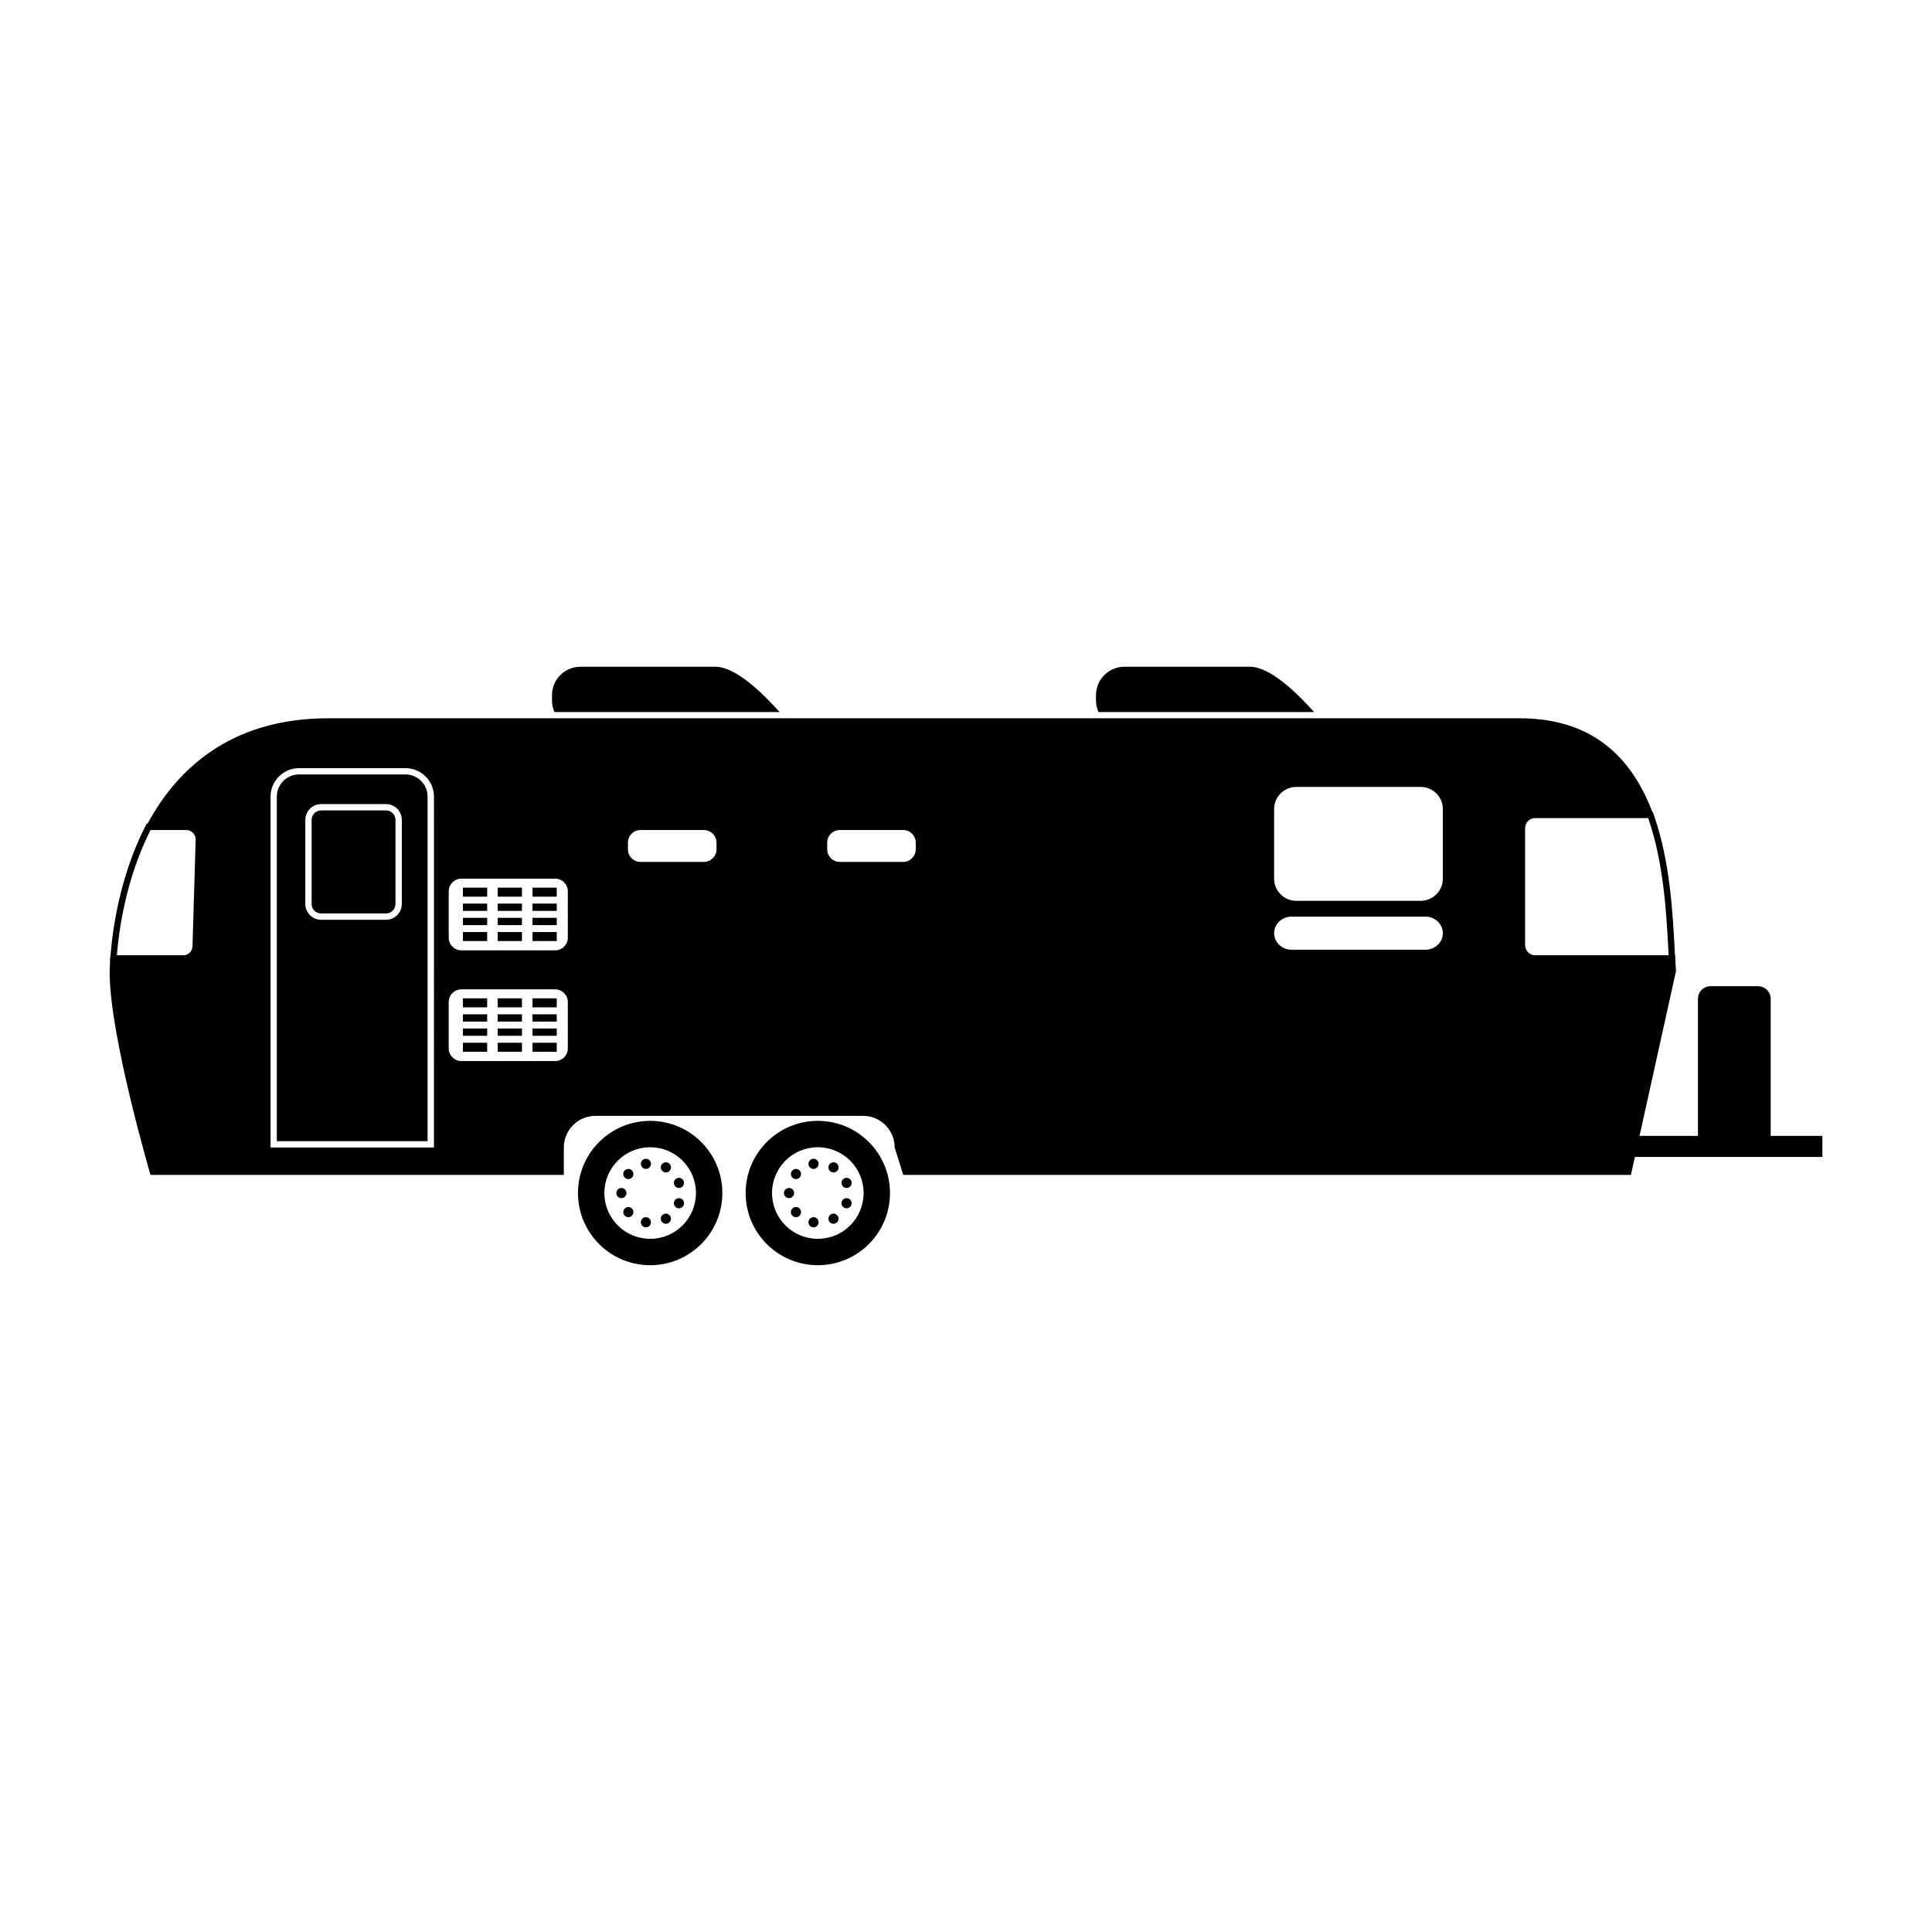 <?xml version="1.0" encoding="UTF-8"?>
<!-- Uploaded to: ICON Repo, www.svgrepo.com, Generator: ICON Repo Mixer Tools -->
<svg fill="#000000" width="800px" height="800px" version="1.1" viewBox="144 144 512 512" xmlns="http://www.w3.org/2000/svg">
 <g>
  <path d="m195.01 362.29h-12.148l-0.465 0.918c-6.586 13.02-8.531 26.793-9.098 33.84l-0.145 1.812h21.027c2.312 0 4.191-1.879 4.191-4.141l0.84-28.238c-0.008-2.312-1.891-4.191-4.203-4.191zm1.68 32.379c0 1.391-1.125 2.516-2.516 2.516h-19.207c0.559-6.879 2.465-20.445 8.922-33.223h11.125c1.391 0 2.516 1.125 2.516 2.516z"/>
  <path d="m285.12 420.34h6.422v2.387h-6.422z"/>
  <path d="m285.12 416.56h6.422v1.934h-6.422z"/>
  <path d="m275.9 412.8h6.422v1.934h-6.422z"/>
  <path d="m275.9 408.57h6.422v2.387h-6.422z"/>
  <path d="m285.12 412.8h6.422v1.934h-6.422z"/>
  <path d="m285.12 408.57h6.422v2.387h-6.422z"/>
  <path d="m266.68 412.8h6.422v1.934h-6.422z"/>
  <path d="m266.68 416.56h6.422v1.934h-6.422z"/>
  <path d="m266.68 420.34h6.422v2.387h-6.422z"/>
  <path d="m266.68 391h6.422v2.387h-6.422z"/>
  <path d="m275.9 416.56h6.422v1.934h-6.422z"/>
  <path d="m266.68 408.57h6.422v2.387h-6.422z"/>
  <path d="m275.9 420.34h6.422v2.387h-6.422z"/>
  <path d="m285.12 391h6.422v2.387h-6.422z"/>
  <path d="m275.9 379.24h6.422v2.387h-6.422z"/>
  <path d="m285.12 387.23h6.422v1.934h-6.422z"/>
  <path d="m285.12 383.46h6.422v1.934h-6.422z"/>
  <path d="m275.9 383.46h6.422v1.934h-6.422z"/>
  <path d="m285.12 379.24h6.422v2.387h-6.422z"/>
  <path d="m266.68 387.23h6.422v1.934h-6.422z"/>
  <path d="m266.68 383.46h6.422v1.934h-6.422z"/>
  <path d="m275.9 387.23h6.422v1.934h-6.422z"/>
  <path d="m275.9 391h6.422v2.387h-6.422z"/>
  <path d="m266.68 379.24h6.422v2.387h-6.422z"/>
  <path d="m587.81 395.72c-0.523-9.879-1.238-23.406-5.445-35.512l-0.395-1.129h-32.738c-2.445 0-4.434 1.988-4.434 4.434v30.914c0 2.445 1.988 4.434 4.434 4.434h38.742zm-38.574 1.465c-1.523 0-2.754-1.234-2.754-2.754v-30.914c0-1.523 1.234-2.754 2.754-2.754h31.543c4.328 12.461 4.906 26.688 5.43 36.43l-36.973-0.004z"/>
  <path d="m251.45 349.24h-28.219c-3.234 0-5.871 2.629-5.871 5.871v91.309h39.953l0.004-91.309c0.004-3.234-2.633-5.871-5.867-5.871zm-0.965 34.32c0 2.312-1.879 4.191-4.191 4.191h-17.191c-2.312 0-4.191-1.879-4.191-4.191v-22.277c0-2.312 1.879-4.191 4.191-4.191h17.191c2.312 0 4.191 1.879 4.191 4.191z"/>
  <path d="m246.29 358.77h-17.191c-1.387 0-2.516 1.129-2.516 2.516v22.277c0 1.387 1.129 2.516 2.516 2.516h17.191c1.387 0 2.516-1.129 2.516-2.516v-22.277c-0.004-1.387-1.125-2.516-2.516-2.516z"/>
  <path d="m587.89 397.19h-36.973c-1.523 0-2.754-1.234-2.754-2.762v-30.914c0-1.523 1.234-2.754 2.754-2.754h31.543c-4.996-14.391-15.004-26.41-35.719-26.41-14.883 0-32.879-0.004-58.367-0.004h-257.34c-26.641 0-41.035 14.238-48.82 29.625l11.125-0.004c1.391 0 2.516 1.125 2.516 2.516l-0.836 28.191c0 1.391-1.125 2.516-2.516 2.516h-19.211c-0.23 2.863-0.23 4.574-0.23 4.574 0 16.672 10.82 53.594 10.82 53.594h109.54v-7.262c0-4.629 3.754-8.383 8.383-8.383h70.91c4.629 0 8.383 3.754 8.383 8.383l2.273 7.262h192.84l11.945-54.02c-0.098-1.262-0.18-2.652-0.258-4.148zm-328.89 50.91h-43.301v-92.988c0-4.16 3.387-7.543 7.543-7.543h28.219c4.16 0 7.543 3.387 7.543 7.543zm35.48-26.266c0 1.855-1.5 3.352-3.352 3.352h-24.863c-1.848 0-3.352-1.5-3.352-3.352v-12.293c0-1.848 1.5-3.352 3.352-3.352h24.863c1.848 0 3.352 1.5 3.352 3.352zm0-29.336c0 1.855-1.5 3.352-3.352 3.352h-24.863c-1.848 0-3.352-1.5-3.352-3.352v-12.293c0-1.848 1.5-3.352 3.352-3.352h24.863c1.848 0 3.352 1.5 3.352 3.352zm39.402-23.43c0 1.848-1.5 3.352-3.352 3.352h-16.773c-1.848 0-3.352-1.5-3.352-3.352v-1.75c0-1.855 1.5-3.352 3.352-3.352h16.773c1.848 0 3.352 1.5 3.352 3.352zm52.805 0c0 1.848-1.5 3.352-3.352 3.352h-16.773c-1.848 0-3.352-1.5-3.352-3.352v-1.75c0-1.855 1.5-3.352 3.352-3.352h16.773c1.848 0 3.352 1.5 3.352 3.352zm135.06 26.621h-35.465c-2.551 0-4.621-1.965-4.621-4.387s2.07-4.387 4.621-4.387h35.465c2.551 0 4.621 1.965 4.621 4.387s-2.066 4.387-4.621 4.387zm4.621-18.836c0 3.238-2.625 5.871-5.871 5.871h-32.969c-3.238 0-5.871-2.625-5.871-5.871v-18.438c0-3.238 2.625-5.871 5.871-5.871h32.969c3.238 0 5.871 2.625 5.871 5.871z"/>
  <path d="m350.61 332.71c-4.219-4.68-11.465-12.016-17.039-12.016h-35.746c-4.168 0-7.543 3.375-7.543 7.543v1.395c0 1.094 0.238 2.137 0.66 3.074l59.668-0.004z"/>
  <path d="m492.26 332.71c-4.219-4.68-11.465-12.016-17.039-12.016h-33.23c-4.168 0-7.543 3.375-7.543 7.543v1.395c0 1.094 0.238 2.137 0.66 3.074l57.152-0.004z"/>
  <path d="m575.54 445.02h51.41v5.586h-51.41z"/>
  <path d="m613.25 446.42c0 1.848-1.5 3.352-3.352 3.352h-12.57c-1.848 0-3.352-1.5-3.352-3.352v-37.715c0-1.848 1.5-3.352 3.352-3.352h12.57c1.848 0 3.352 1.5 3.352 3.352z"/>
  <path d="m316.3 441.04c-10.566 0-19.129 8.566-19.129 19.129 0 10.566 8.566 19.125 19.129 19.125 10.566 0 19.129-8.566 19.129-19.125 0-10.562-8.562-19.129-19.129-19.129zm0 31.262c-6.699 0-12.137-5.43-12.137-12.133 0-6.707 5.43-12.137 12.137-12.137 6.699 0 12.137 5.43 12.137 12.137 0 6.703-5.43 12.133-12.137 12.133z"/>
  <path d="m321.5 452.5c0.48 0.57 0.402 1.414-0.168 1.895-0.57 0.48-1.414 0.402-1.895-0.168-0.48-0.57-0.402-1.414 0.168-1.895 0.57-0.473 1.414-0.402 1.895 0.168z"/>
  <path d="m315.41 451.11c0.73 0.125 1.219 0.828 1.09 1.559-0.133 0.73-0.828 1.219-1.559 1.09-0.73-0.133-1.219-0.828-1.09-1.559 0.125-0.73 0.828-1.219 1.559-1.09z"/>
  <path d="m309.85 453.96c0.645-0.371 1.465-0.152 1.832 0.488 0.371 0.645 0.152 1.465-0.488 1.84-0.645 0.367-1.465 0.152-1.832-0.492-0.375-0.641-0.156-1.465 0.488-1.836z"/>
  <path d="m307.42 459.71c0.258-0.695 1.027-1.059 1.723-0.805 0.695 0.258 1.059 1.027 0.805 1.723-0.258 0.695-1.027 1.059-1.723 0.805-0.699-0.258-1.062-1.027-0.805-1.723z"/>
  <path d="m309.26 465.68c-0.25-0.695 0.105-1.473 0.801-1.723 0.699-0.25 1.473 0.105 1.723 0.801 0.25 0.695-0.105 1.473-0.801 1.723-0.699 0.258-1.473-0.105-1.723-0.801z"/>
  <path d="m314.5 469.08c-0.645-0.371-0.863-1.195-0.492-1.84 0.371-0.645 1.195-0.867 1.832-0.492 0.645 0.371 0.863 1.195 0.492 1.84-0.367 0.641-1.188 0.859-1.832 0.492z"/>
  <path d="m320.7 468.3c-0.73 0.125-1.426-0.359-1.559-1.094-0.133-0.73 0.359-1.426 1.09-1.559 0.73-0.133 1.426 0.359 1.559 1.09 0.129 0.738-0.359 1.434-1.09 1.562z"/>
  <path d="m324.96 463.73c-0.48 0.57-1.324 0.645-1.895 0.168-0.57-0.48-0.645-1.324-0.168-1.895 0.48-0.57 1.324-0.645 1.895-0.168 0.57 0.477 0.645 1.324 0.168 1.895z"/>
  <path d="m325.27 457.48c0 0.742-0.605 1.344-1.344 1.344-0.742 0-1.344-0.605-1.344-1.344 0-0.746 0.605-1.344 1.344-1.344 0.742 0.004 1.344 0.602 1.344 1.344z"/>
  <path d="m360.73 441.04c-10.566 0-19.129 8.566-19.129 19.129 0 10.566 8.566 19.125 19.129 19.125 10.566 0 19.129-8.566 19.129-19.125-0.004-10.562-8.57-19.129-19.129-19.129zm0 31.262c-6.699 0-12.137-5.43-12.137-12.133 0-6.707 5.43-12.137 12.137-12.137 6.699 0 12.137 5.43 12.137 12.137-0.004 6.703-5.438 12.133-12.137 12.133z"/>
  <path d="m365.92 452.5c0.48 0.57 0.402 1.414-0.168 1.895-0.57 0.48-1.414 0.402-1.895-0.168-0.48-0.57-0.402-1.414 0.168-1.895 0.57-0.473 1.414-0.402 1.895 0.168z"/>
  <path d="m359.83 451.11c0.73 0.125 1.219 0.828 1.09 1.559-0.133 0.73-0.828 1.219-1.559 1.09-0.73-0.133-1.219-0.828-1.09-1.559 0.133-0.73 0.828-1.219 1.559-1.09z"/>
  <path d="m354.27 453.96c0.645-0.371 1.465-0.152 1.832 0.488 0.371 0.645 0.152 1.465-0.488 1.84-0.645 0.367-1.465 0.152-1.832-0.492-0.375-0.641-0.16-1.465 0.488-1.836z"/>
  <path d="m351.84 459.71c0.258-0.695 1.027-1.059 1.723-0.805 0.695 0.258 1.059 1.027 0.805 1.723-0.258 0.695-1.027 1.059-1.723 0.805-0.699-0.258-1.062-1.027-0.805-1.723z"/>
  <path d="m353.68 465.68c-0.25-0.695 0.105-1.473 0.801-1.723 0.699-0.25 1.473 0.105 1.723 0.801 0.25 0.695-0.105 1.473-0.801 1.723-0.703 0.258-1.473-0.105-1.723-0.801z"/>
  <path d="m358.92 469.08c-0.645-0.371-0.863-1.195-0.492-1.84 0.371-0.645 1.195-0.867 1.832-0.492 0.645 0.371 0.863 1.195 0.492 1.84-0.363 0.641-1.188 0.859-1.832 0.492z"/>
  <path d="m365.12 468.3c-0.73 0.125-1.43-0.359-1.559-1.094-0.133-0.73 0.359-1.426 1.09-1.559 0.73-0.133 1.426 0.359 1.559 1.09 0.129 0.738-0.359 1.434-1.09 1.562z"/>
  <path d="m369.38 463.73c-0.48 0.57-1.324 0.645-1.895 0.168-0.57-0.48-0.645-1.324-0.168-1.895 0.48-0.57 1.324-0.645 1.895-0.168 0.57 0.477 0.645 1.324 0.168 1.895z"/>
  <path d="m369.7 457.48c0 0.742-0.605 1.344-1.344 1.344-0.742 0-1.344-0.605-1.344-1.344 0-0.746 0.605-1.344 1.344-1.344 0.738 0.004 1.344 0.602 1.344 1.344z"/>
 </g>
</svg>